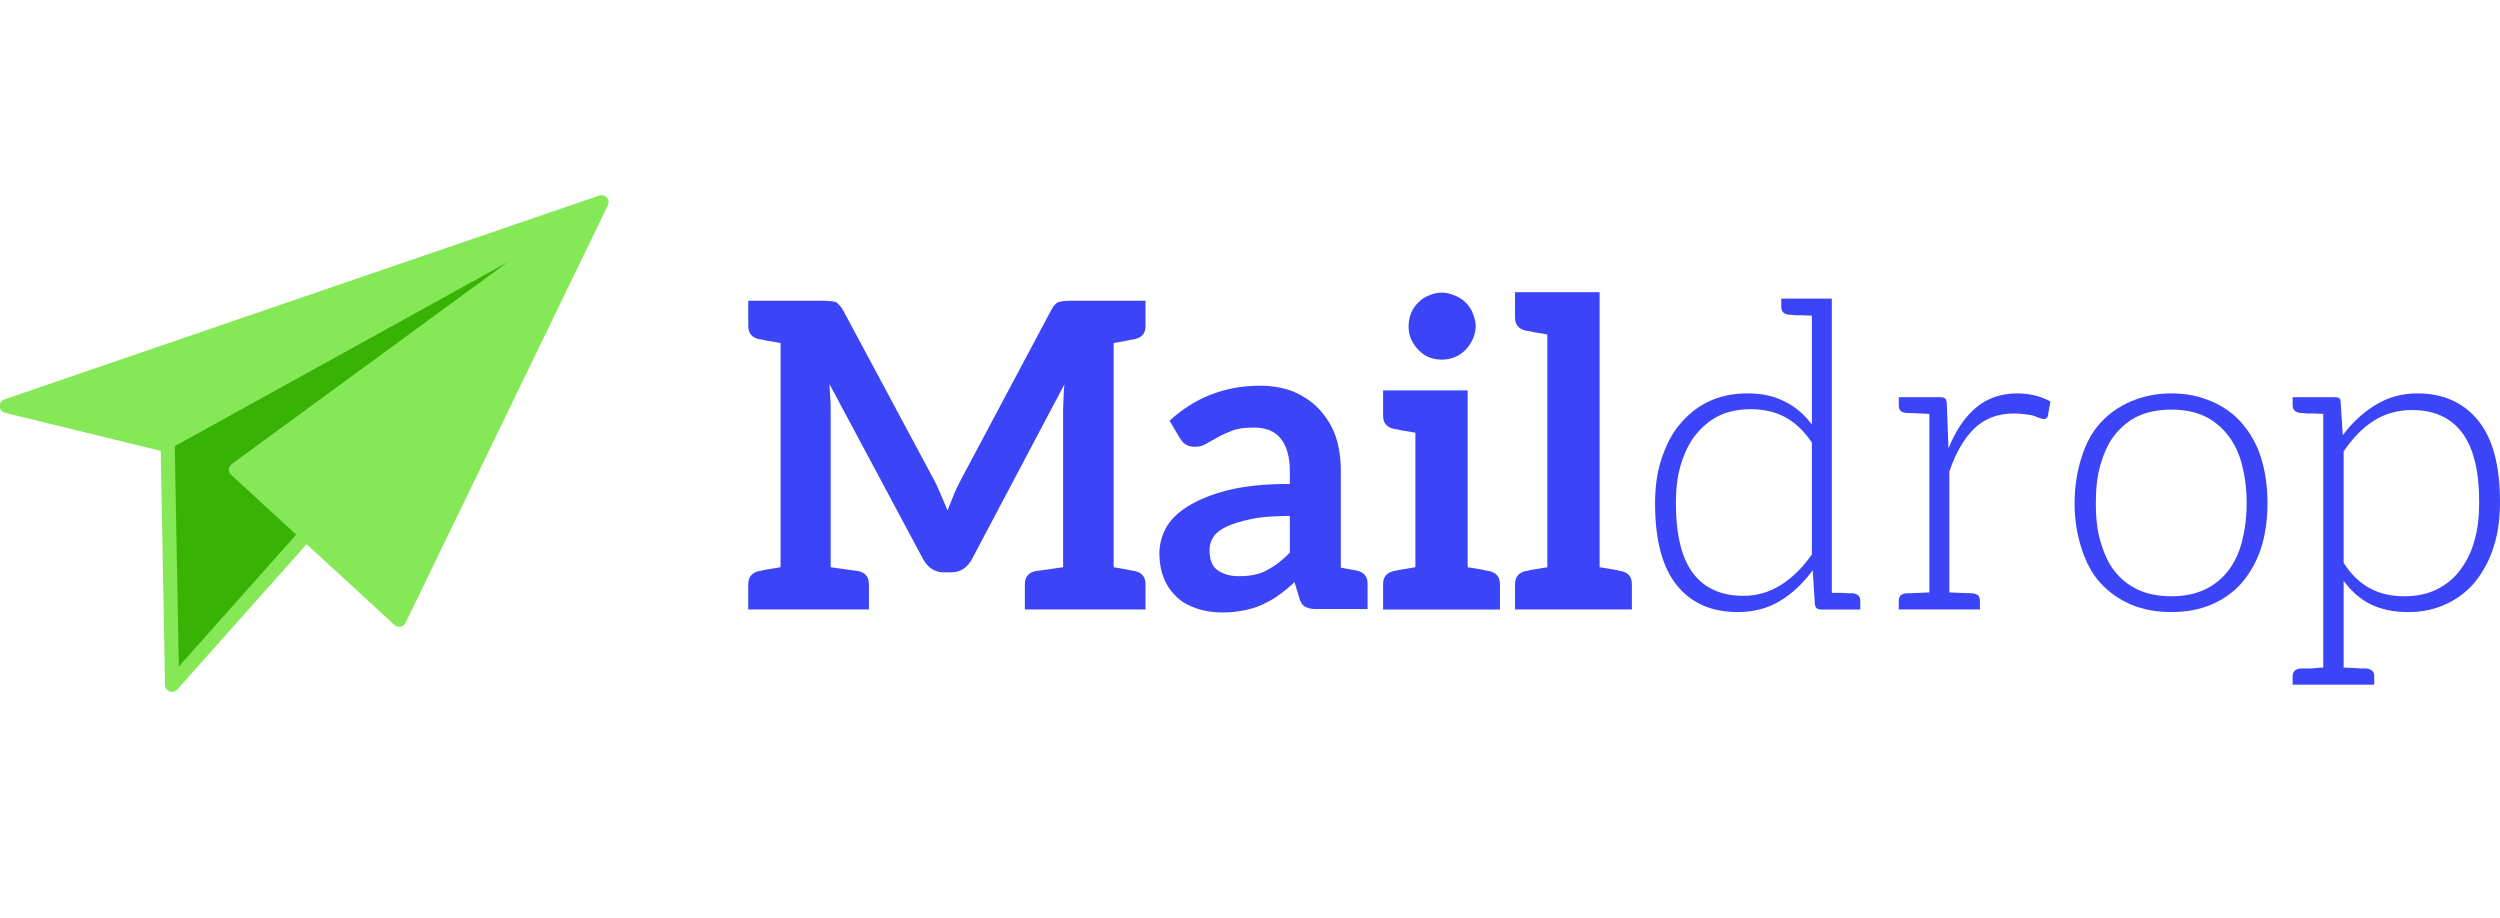 <svg width="177" height="65" viewBox="0 0 177 65" fill="none" xmlns="http://www.w3.org/2000/svg">
<g clip-path="url(#clip0_3374_9359)">
<path d="M80.352 24.011C80.863 23.89 81.104 23.588 81.104 23.074V21.29H75.78C75.599 21.29 75.448 21.32 75.328 21.32C75.208 21.32 75.088 21.351 74.967 21.381C74.847 21.411 74.757 21.502 74.666 21.592C74.576 21.683 74.516 21.804 74.425 21.955L67.988 34.05C67.807 34.383 67.657 34.716 67.507 35.079C67.356 35.441 67.236 35.774 67.086 36.137C66.935 35.774 66.785 35.411 66.635 35.079C66.484 34.746 66.364 34.413 66.183 34.081L59.685 21.955C59.595 21.804 59.505 21.683 59.415 21.592C59.324 21.502 59.264 21.411 59.144 21.381C59.054 21.351 58.903 21.32 58.783 21.32C58.662 21.32 58.482 21.29 58.302 21.29H52.977V23.074C52.977 23.588 53.218 23.89 53.729 24.011C53.759 24.011 53.819 24.011 53.91 24.042C54 24.042 54.15 24.102 54.361 24.132C54.572 24.163 54.902 24.223 55.263 24.284V40.159C54.902 40.219 54.572 40.279 54.361 40.31C54.15 40.34 54 40.37 53.91 40.401C53.819 40.431 53.759 40.431 53.729 40.431C53.218 40.552 52.977 40.854 52.977 41.368V43.152H61.52V41.368C61.52 40.854 61.28 40.552 60.769 40.431C60.708 40.431 60.076 40.34 58.813 40.159V29.031C58.813 28.759 58.813 28.456 58.783 28.154C58.753 27.852 58.753 27.519 58.723 27.186L65.371 39.614C65.521 39.886 65.732 40.128 65.972 40.279C66.213 40.431 66.484 40.521 66.815 40.521H67.356C67.687 40.521 67.958 40.431 68.199 40.279C68.439 40.128 68.65 39.886 68.8 39.614L75.358 27.217C75.328 27.549 75.298 27.882 75.298 28.184C75.298 28.487 75.268 28.759 75.268 29.031V40.159C74.035 40.34 73.373 40.431 73.313 40.431C72.801 40.552 72.561 40.854 72.561 41.368V43.152H81.104V41.368C81.104 40.854 80.863 40.552 80.352 40.431C80.322 40.431 80.262 40.401 80.171 40.401C80.081 40.401 79.931 40.34 79.72 40.31C79.51 40.279 79.209 40.219 78.848 40.159V24.284C79.209 24.223 79.51 24.163 79.72 24.132C79.931 24.102 80.081 24.042 80.171 24.042C80.262 24.042 80.322 24.011 80.352 24.011Z" fill="#3B44F6"/>
<path d="M96.073 40.401C96.043 40.401 95.923 40.37 95.743 40.34C95.562 40.31 95.261 40.249 94.93 40.189V33.325C94.93 32.448 94.81 31.632 94.569 30.906C94.329 30.18 93.907 29.545 93.426 29.001C92.945 28.487 92.343 28.064 91.651 27.761C90.929 27.459 90.117 27.308 89.214 27.308C86.718 27.308 84.582 28.154 82.807 29.787L83.499 30.966C83.62 31.148 83.739 31.329 83.92 31.45C84.101 31.571 84.341 31.632 84.582 31.632C84.883 31.632 85.153 31.571 85.394 31.42C85.635 31.269 85.906 31.148 86.206 30.966C86.507 30.785 86.868 30.634 87.259 30.483C87.65 30.331 88.162 30.271 88.763 30.271C89.606 30.271 90.237 30.513 90.658 31.027C91.08 31.541 91.32 32.297 91.32 33.355V34.262C89.576 34.262 88.072 34.413 86.898 34.716C85.725 35.018 84.792 35.411 84.071 35.865C83.349 36.319 82.837 36.833 82.536 37.407C82.235 37.982 82.085 38.586 82.085 39.161C82.085 39.856 82.205 40.461 82.416 40.975C82.627 41.489 82.957 41.943 83.349 42.306C83.739 42.669 84.221 42.91 84.762 43.092C85.304 43.273 85.906 43.364 86.567 43.364C87.109 43.364 87.62 43.303 88.072 43.213C88.523 43.122 88.944 43.001 89.335 42.82C89.726 42.638 90.147 42.427 90.508 42.154C90.899 41.882 91.26 41.58 91.651 41.217L91.982 42.306C92.072 42.638 92.223 42.88 92.433 42.971C92.644 43.092 92.915 43.122 93.276 43.122H96.825V41.338C96.825 40.824 96.585 40.522 96.073 40.401ZM91.32 39.131C91.05 39.403 90.779 39.645 90.508 39.856C90.237 40.068 89.967 40.219 89.696 40.37C89.425 40.522 89.094 40.643 88.763 40.703C88.432 40.764 88.102 40.794 87.71 40.794C87.079 40.794 86.597 40.643 86.206 40.37C85.815 40.098 85.635 39.614 85.635 38.949C85.635 38.617 85.725 38.284 85.906 38.012C86.086 37.74 86.387 37.498 86.838 37.286C87.289 37.075 87.891 36.893 88.613 36.742C89.335 36.591 90.237 36.53 91.32 36.53V39.131Z" fill="#3B44F6"/>
<path d="M105.444 40.431C105.413 40.431 105.353 40.401 105.263 40.401C105.173 40.401 105.022 40.34 104.812 40.31C104.601 40.28 104.27 40.219 103.909 40.159V27.64H97.923V29.424C97.923 29.938 98.163 30.241 98.675 30.362C98.705 30.362 98.765 30.392 98.856 30.392C98.945 30.392 99.096 30.453 99.307 30.483C99.517 30.513 99.848 30.573 100.209 30.634V40.159C99.848 40.219 99.517 40.28 99.307 40.31C99.096 40.34 98.945 40.371 98.856 40.401C98.765 40.401 98.705 40.431 98.675 40.431C98.163 40.552 97.923 40.854 97.923 41.368V43.153H106.196V41.368C106.196 40.854 105.955 40.552 105.444 40.431ZM104.481 23.105C104.481 22.772 104.39 22.47 104.27 22.167C104.15 21.865 103.97 21.623 103.759 21.411C103.548 21.2 103.308 21.048 103.007 20.927C102.706 20.806 102.405 20.716 102.074 20.716C101.743 20.716 101.442 20.806 101.142 20.927C100.841 21.048 100.63 21.2 100.42 21.411C100.209 21.623 100.029 21.865 99.908 22.167C99.788 22.47 99.728 22.772 99.728 23.105C99.728 23.437 99.788 23.74 99.908 24.012C100.029 24.284 100.209 24.556 100.42 24.768C100.63 24.979 100.841 25.161 101.142 25.282C101.442 25.403 101.743 25.463 102.074 25.463C102.405 25.463 102.706 25.403 103.007 25.282C103.308 25.161 103.548 24.979 103.759 24.768C103.97 24.556 104.15 24.284 104.27 24.012C104.39 23.74 104.481 23.437 104.481 23.105Z" fill="#3B44F6"/>
<path d="M114.786 40.431C114.756 40.431 114.696 40.431 114.606 40.401C114.515 40.37 114.365 40.34 114.154 40.31C113.944 40.28 113.613 40.219 113.252 40.159V20.686H107.265V22.47C107.265 22.984 107.506 23.286 108.017 23.407C108.048 23.407 108.108 23.437 108.198 23.437C108.288 23.437 108.439 23.498 108.649 23.528C108.86 23.558 109.191 23.619 109.552 23.679V40.159C109.191 40.219 108.86 40.28 108.649 40.31C108.439 40.34 108.288 40.37 108.198 40.401C108.108 40.431 108.048 40.431 108.017 40.431C107.506 40.552 107.265 40.854 107.265 41.368V43.152H115.538V41.368C115.538 40.854 115.298 40.552 114.786 40.431Z" fill="#3B44F6"/>
<path d="M131.709 42.548C131.709 42.216 131.529 42.034 131.137 42.004H130.777C130.686 42.004 130.536 41.974 130.355 41.974H129.693V21.14H126.114V21.744C126.114 22.077 126.324 22.259 126.715 22.289H126.866C126.926 22.289 126.986 22.319 127.076 22.319H127.558C127.768 22.319 128.009 22.349 128.28 22.349V30.06C127.738 29.334 127.106 28.79 126.354 28.427C125.602 28.034 124.73 27.852 123.707 27.852C122.654 27.852 121.722 28.064 120.91 28.457C120.097 28.85 119.435 29.425 118.864 30.12C118.292 30.816 117.901 31.663 117.6 32.6C117.299 33.537 117.179 34.565 117.179 35.654C117.179 38.224 117.691 40.159 118.713 41.429C119.736 42.699 121.18 43.334 123.015 43.334C124.128 43.334 125.121 43.093 126.023 42.548C126.926 42.004 127.678 41.278 128.34 40.371L128.49 42.76C128.52 43.032 128.67 43.153 128.911 43.153H131.709V42.548ZM128.28 39.252C127.648 40.159 126.926 40.885 126.114 41.399C125.301 41.913 124.429 42.185 123.436 42.185C121.902 42.185 120.699 41.671 119.887 40.613C119.074 39.555 118.653 37.892 118.653 35.654C118.653 34.656 118.743 33.779 118.984 32.963C119.225 32.146 119.556 31.421 120.007 30.846C120.458 30.272 120.999 29.788 121.662 29.455C122.323 29.122 123.106 28.971 123.978 28.971C124.85 28.971 125.662 29.153 126.354 29.516C127.046 29.878 127.708 30.483 128.28 31.33V39.252Z" fill="#3B44F6"/>
<path d="M144.09 28.003C143.699 27.912 143.308 27.852 142.856 27.852C141.683 27.852 140.69 28.184 139.878 28.88C139.066 29.575 138.434 30.543 137.953 31.752L137.833 28.577C137.833 28.396 137.772 28.275 137.712 28.214C137.652 28.154 137.532 28.124 137.351 28.124H134.433V28.698C134.433 29.091 134.644 29.212 135.005 29.242C135.185 29.242 135.366 29.242 136.599 29.303V41.943C135.366 42.003 135.185 42.003 135.005 42.003C134.644 42.033 134.433 42.154 134.433 42.547V43.152H140.179V42.547C140.179 42.154 139.968 42.033 139.608 42.003C139.427 42.003 139.246 42.003 138.013 41.943V33.385C138.464 32.055 139.066 31.027 139.788 30.331C140.51 29.636 141.442 29.273 142.586 29.273C142.886 29.273 143.157 29.303 143.398 29.333C143.638 29.363 143.879 29.394 144.03 29.454C144.21 29.515 144.3 29.575 144.421 29.605C144.541 29.636 144.631 29.666 144.691 29.666C144.872 29.666 144.962 29.575 144.992 29.424L145.173 28.426C144.842 28.245 144.481 28.093 144.09 28.003Z" fill="#3B44F6"/>
<path d="M153.738 27.852C152.655 27.852 151.693 28.063 150.851 28.426C150.008 28.789 149.286 29.303 148.685 29.968C148.083 30.634 147.662 31.45 147.361 32.417C147.06 33.385 146.88 34.444 146.88 35.623C146.88 36.802 147.06 37.86 147.361 38.798C147.662 39.735 148.083 40.582 148.685 41.247C149.286 41.912 150.008 42.426 150.851 42.789C151.693 43.152 152.655 43.334 153.738 43.334C154.821 43.334 155.754 43.152 156.596 42.789C157.438 42.426 158.16 41.912 158.732 41.247C159.304 40.582 159.785 39.735 160.086 38.798C160.386 37.86 160.537 36.802 160.537 35.623C160.537 34.444 160.386 33.385 160.086 32.417C159.785 31.45 159.304 30.634 158.732 29.968C158.16 29.303 157.438 28.789 156.596 28.426C155.754 28.063 154.821 27.852 153.738 27.852ZM153.738 42.215C152.836 42.215 152.054 42.063 151.392 41.761C150.73 41.459 150.159 41.005 149.707 40.431C149.256 39.856 148.955 39.161 148.714 38.344C148.474 37.528 148.384 36.621 148.384 35.623C148.384 34.625 148.474 33.718 148.714 32.901C148.955 32.085 149.256 31.389 149.707 30.815C150.159 30.24 150.73 29.757 151.392 29.454C152.054 29.152 152.836 29.001 153.738 29.001C154.641 29.001 155.393 29.152 156.055 29.454C156.716 29.757 157.288 30.24 157.739 30.815C158.19 31.389 158.522 32.085 158.732 32.901C158.943 33.718 159.063 34.625 159.063 35.623C159.063 36.621 158.943 37.528 158.732 38.344C158.522 39.161 158.19 39.856 157.739 40.431C157.288 41.005 156.716 41.459 156.055 41.761C155.393 42.063 154.641 42.215 153.738 42.215Z" fill="#3B44F6"/>
<path d="M175.466 29.787C174.443 28.517 172.999 27.852 171.164 27.852C170.051 27.852 169.088 28.124 168.186 28.668C167.313 29.212 166.531 29.908 165.869 30.815L165.719 28.487C165.719 28.335 165.689 28.245 165.599 28.184C165.509 28.124 165.388 28.124 165.268 28.124H162.32V28.698C162.32 29.031 162.53 29.212 162.921 29.242H163.072C163.132 29.242 163.223 29.273 163.312 29.273H163.764C163.975 29.273 164.215 29.303 164.486 29.303V47.264C164.155 47.264 163.854 47.325 163.613 47.325H162.921C162.53 47.355 162.32 47.537 162.32 47.869V48.474H168.096V47.869C168.096 47.537 167.885 47.355 167.494 47.325H167.103C167.013 47.325 166.862 47.295 166.652 47.295C166.441 47.295 166.201 47.264 165.93 47.264V41.126C166.471 41.852 167.103 42.426 167.855 42.789C168.607 43.152 169.479 43.334 170.502 43.334C171.555 43.334 172.457 43.122 173.27 42.729C174.082 42.336 174.774 41.791 175.316 41.096C175.857 40.4 176.308 39.554 176.579 38.616C176.88 37.679 177 36.621 177 35.532C177 32.962 176.489 31.057 175.466 29.787ZM175.195 38.254C174.984 39.07 174.624 39.765 174.172 40.37C173.721 40.975 173.18 41.398 172.518 41.731C171.856 42.063 171.074 42.215 170.201 42.215C169.299 42.215 168.517 42.033 167.825 41.67C167.133 41.307 166.501 40.733 165.93 39.856V31.964C166.561 31.027 167.253 30.301 168.065 29.787C168.878 29.273 169.78 29.031 170.773 29.031C172.307 29.031 173.48 29.545 174.293 30.603C175.105 31.662 175.526 33.294 175.526 35.532C175.526 36.53 175.436 37.437 175.195 38.254Z" fill="#3B44F6"/>
<path d="M12.184 48.479L11.868 31.295L42.586 14.318L12.184 48.479Z" fill="#39B206"/>
<path d="M42.586 14.318L16.707 33.254L28.265 43.876L42.586 14.318Z" fill="#85E856"/>
<path d="M42.586 14.318L0.484 28.746L11.868 31.526" fill="#85E856"/>
<path d="M42.586 14.318L11.868 31.295L12.184 48.479L42.586 14.318ZM42.586 14.318L16.707 33.254L28.265 43.876L42.586 14.318ZM42.586 14.318L0.484 28.746L11.868 31.526" stroke="#85E856" stroke-linejoin="round"/>
</g>
<defs>
<clipPath id="clip0_3374_9359">
<rect width="177" height="64" fill="white" transform="translate(0 0.075)"/>
</clipPath>
</defs>
</svg>
